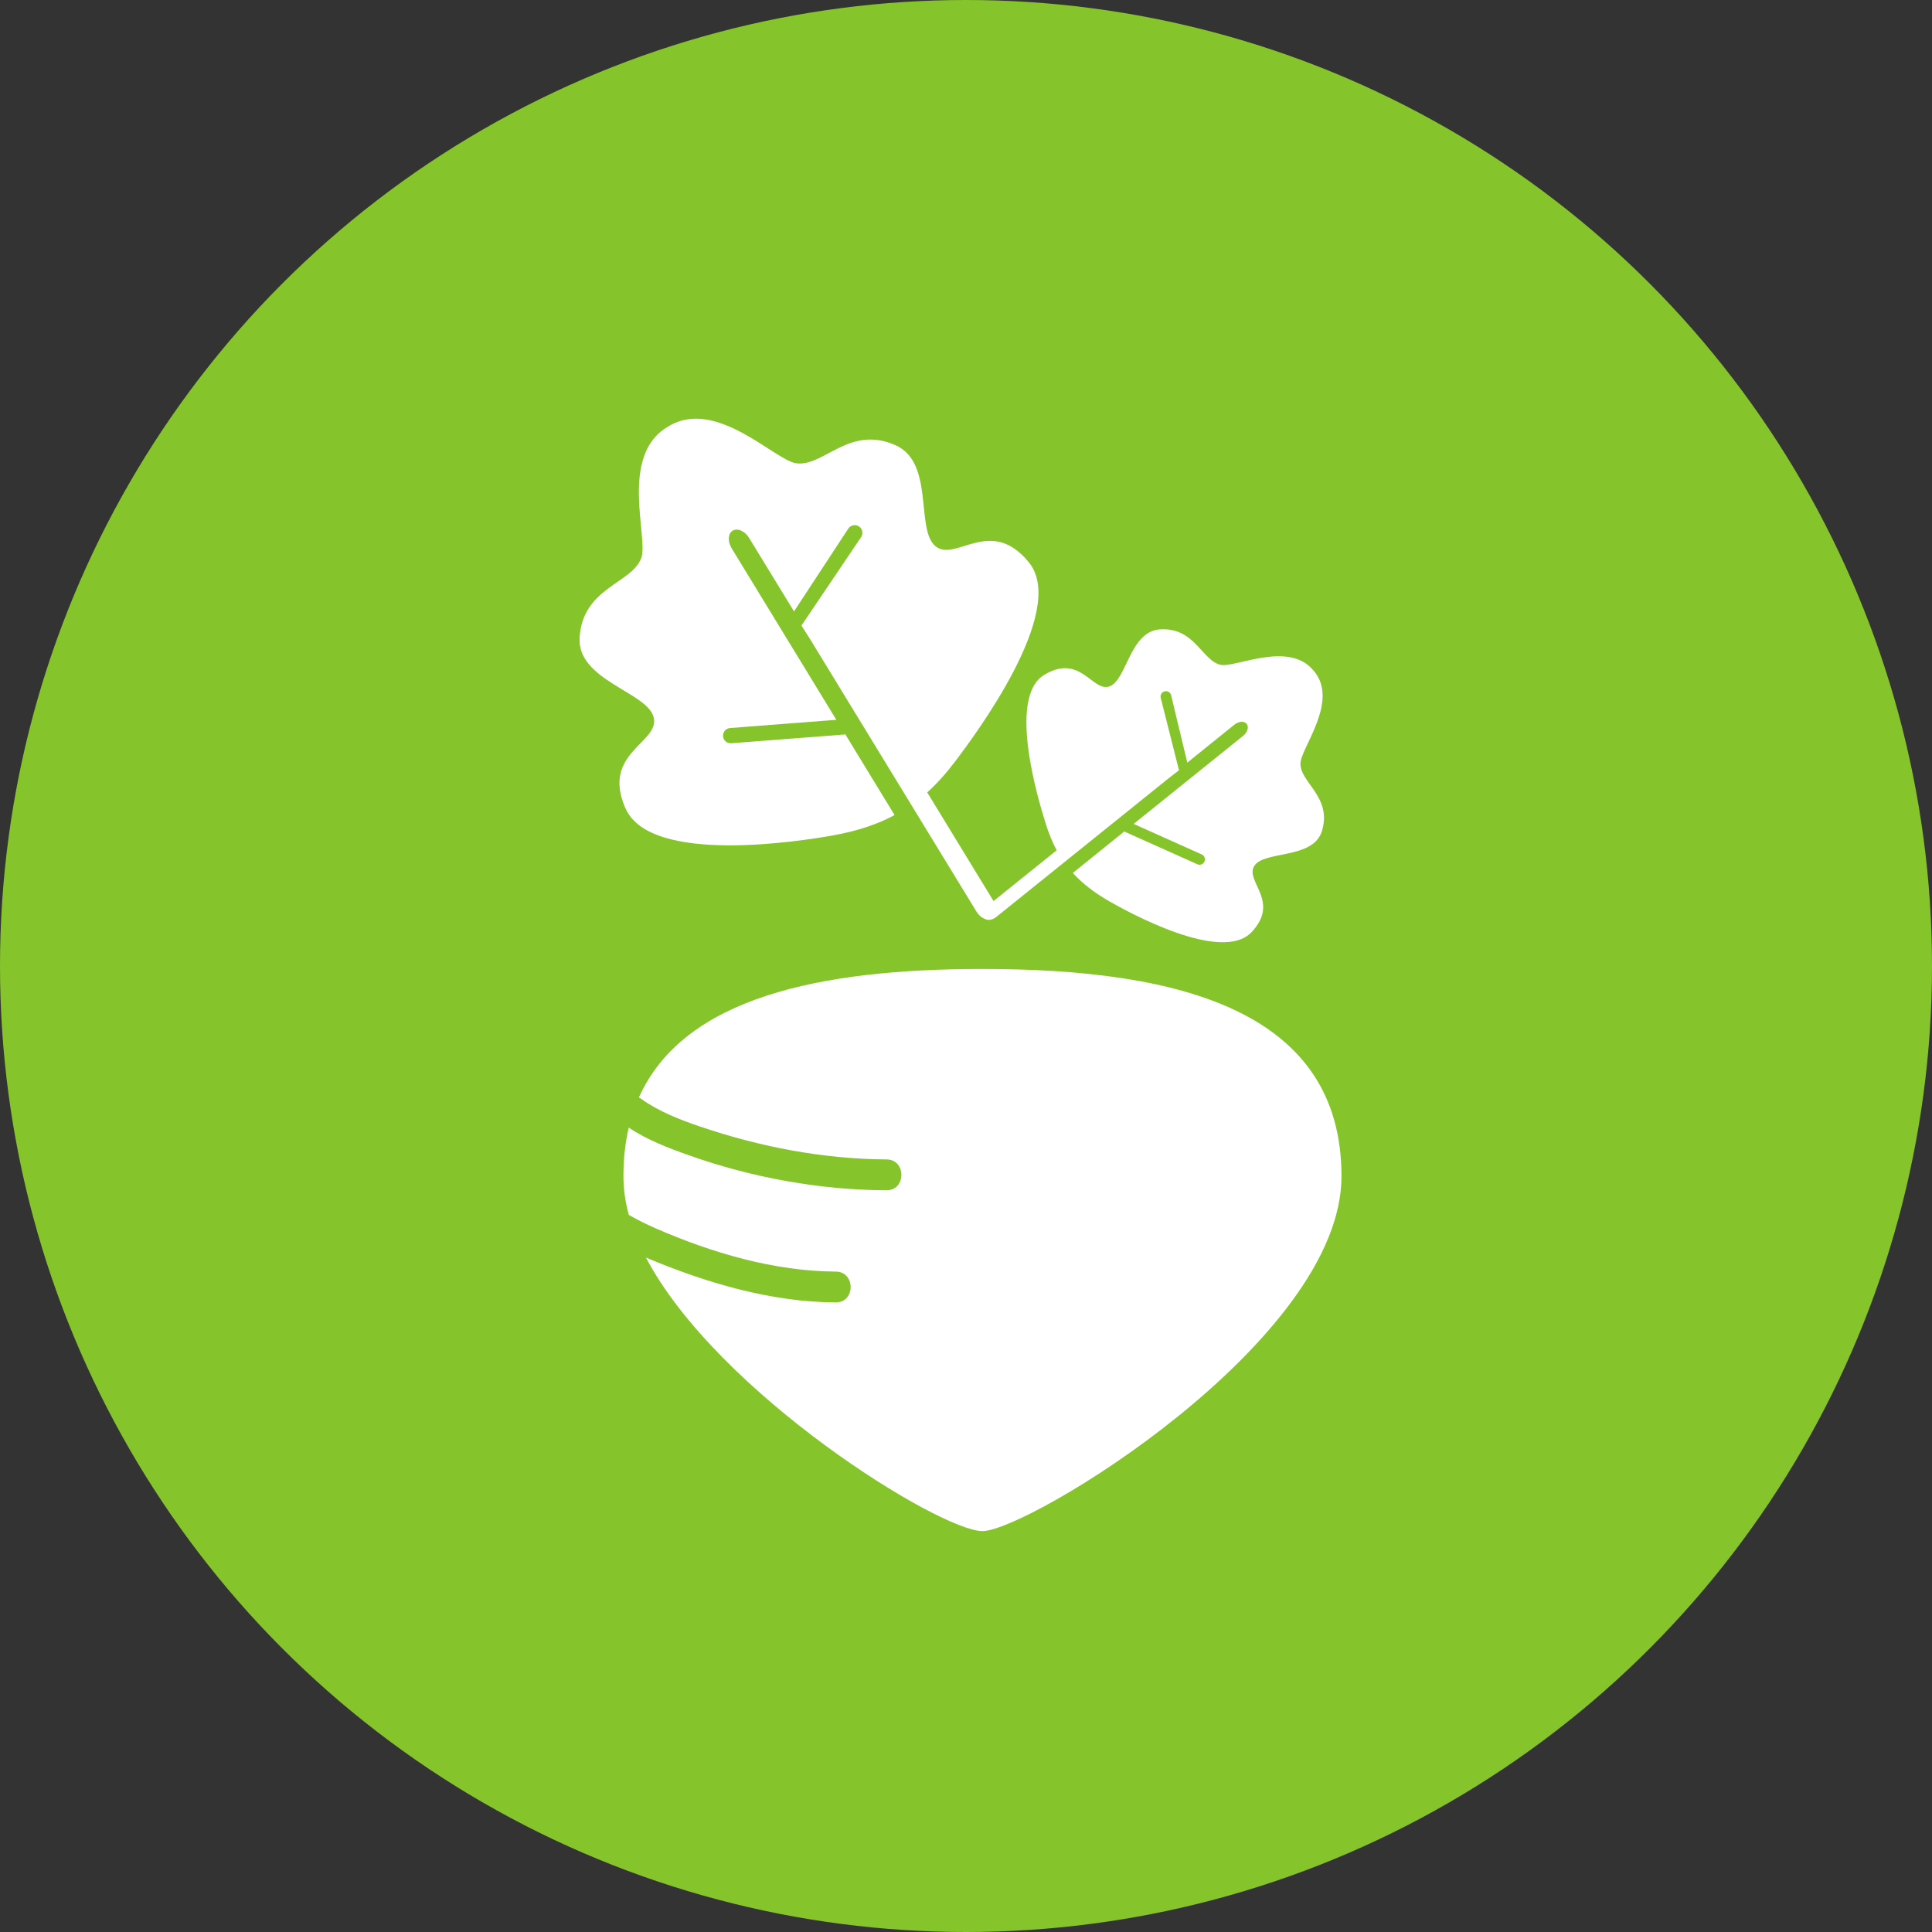 <?xml version="1.0" encoding="UTF-8"?> <svg xmlns="http://www.w3.org/2000/svg" width="60" height="60" viewBox="0 0 60 60" fill="none"><rect x="0" y="0" width="60" height="60" fill="#333333" stroke="none"/> <circle cx="30" cy="30" r="30" fill="#86C42C"></circle> <g clip-path="url(#clip0_504_4829)"> <path d="M19.428 25.108C20.211 26.883 24.956 26.106 25.849 25.948C26.615 25.812 27.243 25.604 27.782 25.313L26.252 22.805C26.252 22.805 26.232 22.811 26.222 22.811L22.709 23.082C22.577 23.092 22.465 22.993 22.455 22.864C22.445 22.732 22.544 22.62 22.673 22.61L25.974 22.355L22.722 17.028C22.593 16.817 22.607 16.569 22.755 16.48C22.904 16.391 23.129 16.49 23.261 16.701L24.659 18.988L26.344 16.417C26.417 16.308 26.562 16.275 26.675 16.348C26.784 16.42 26.817 16.569 26.744 16.678L24.89 19.427C24.89 19.427 25.131 19.804 25.161 19.854L30.323 28.307C30.396 28.426 30.498 28.509 30.604 28.545C30.69 28.591 30.825 28.568 30.938 28.479L36.334 24.137C36.367 24.11 36.615 23.922 36.615 23.922L36.047 21.671C36.027 21.582 36.08 21.493 36.169 21.47C36.258 21.447 36.347 21.503 36.37 21.592L36.873 23.684L38.333 22.507C38.469 22.398 38.641 22.385 38.717 22.481C38.793 22.577 38.743 22.742 38.608 22.851L35.207 25.587L37.322 26.536C37.405 26.572 37.444 26.671 37.405 26.757C37.368 26.84 37.269 26.88 37.183 26.84L34.936 25.832C34.936 25.832 34.923 25.825 34.916 25.822L33.317 27.111C33.605 27.428 33.968 27.712 34.441 27.986C34.992 28.3 37.93 29.936 38.865 28.951C39.778 27.993 38.647 27.365 38.955 26.889C39.262 26.41 40.792 26.694 41.056 25.802C41.37 24.748 40.386 24.315 40.386 23.714C40.386 23.244 41.582 21.804 40.822 20.858C40.819 20.852 40.802 20.832 40.795 20.829C40.035 19.884 38.37 20.743 37.91 20.647C37.325 20.521 37.107 19.467 36.014 19.547C35.085 19.616 34.992 21.119 34.46 21.314C33.928 21.513 33.558 20.273 32.425 20.961C31.265 21.665 32.276 24.936 32.464 25.541C32.56 25.858 32.676 26.143 32.815 26.407L30.855 27.983L28.796 24.609C29.113 24.322 29.404 23.991 29.689 23.614C30.234 22.887 33.178 18.975 31.956 17.468C30.762 15.997 29.669 17.484 29.047 16.959C28.426 16.433 29.028 14.368 27.811 13.826C26.377 13.188 25.578 14.504 24.728 14.388C24.064 14.299 22.24 12.336 20.759 13.241C20.75 13.248 20.72 13.268 20.71 13.271C19.229 14.173 20.141 16.695 19.917 17.326C19.626 18.129 18.089 18.241 18 19.808C17.924 21.136 20.122 21.496 20.303 22.286C20.485 23.079 18.664 23.373 19.424 25.105L19.428 25.108Z" fill="white"></path> <path d="M30.511 30.092C25.482 30.092 21.232 30.971 19.841 34.084C19.864 34.093 19.884 34.107 19.907 34.123C20.449 34.513 21.113 34.774 21.741 34.986C23.591 35.617 25.581 35.997 27.531 36.007C28.148 36.007 28.148 36.969 27.531 36.965C25.482 36.959 23.344 36.572 21.404 35.881C20.769 35.657 20.095 35.402 19.527 35.019C19.418 35.481 19.361 35.984 19.361 36.529C19.361 36.929 19.421 37.329 19.527 37.729C19.794 37.881 20.069 38.019 20.35 38.142C22.111 38.912 24.047 39.48 25.954 39.49C26.572 39.49 26.572 40.452 25.954 40.448C23.945 40.438 21.923 39.84 20.059 39.054C22.293 43.284 29.193 47.55 30.511 47.55C31.919 47.55 41.661 41.654 41.661 36.532C41.661 31.41 36.668 30.092 30.511 30.092Z" fill="white"></path> </g> <defs> <clipPath id="clip0_504_4829"> <rect width="23.661" height="34.55" fill="white" transform="translate(18 13)"></rect> </clipPath> </defs> </svg> 